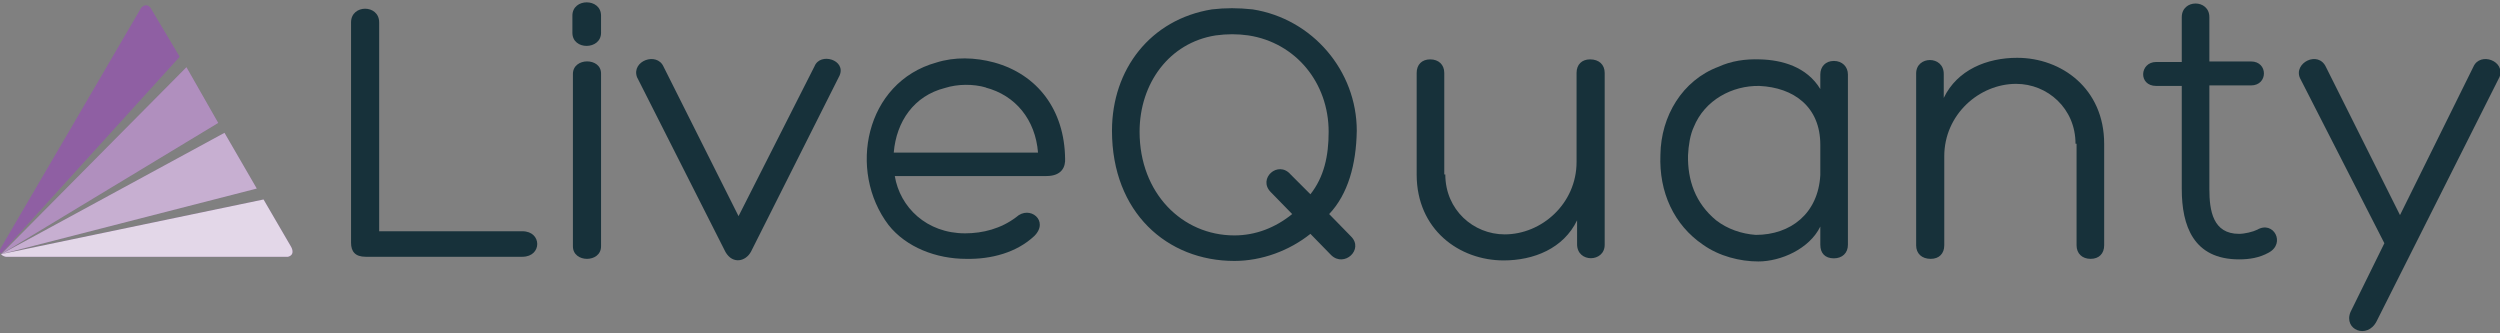 <?xml version="1.0" encoding="utf-8"?>
<!-- Generator: Adobe Illustrator 19.0.0, SVG Export Plug-In . SVG Version: 6.00 Build 0)  -->
<svg version="1.1" id="Layer_1" xmlns="http://www.w3.org/2000/svg" xmlns:xlink="http://www.w3.org/1999/xlink" x="0px" y="0px"
	 viewBox="0 0 480 64" style="enable-background:new 0 0 480 64;" xml:space="preserve">
<rect x="0" y="0" width="480" height="64" fill="#808080" stroke="none"/>
<style type="text/css">
	.st0{fill:#17313A;}
	.st1{fill:none;}
	.st2{fill:#8F5FA3;}
	.st3{opacity:0.3;}
	.st4{fill:#FFFFFF;}
	.st5{opacity:0.5;}
	.st6{opacity:0;}
	.st7{opacity:0.75;}
</style>
<g id="XMLID_1_">
	<g id="XMLID_67_">
		<path id="XMLID_2_" class="st0" d="M70.2,49.3c-2,0-2.8-1-2.8-2.7V4.3c0-3.5,5.4-3.5,5.4,0v40.1h27.5c3.8,0,3.8,4.9,0,4.9H70.2z"
			/>
		<path id="XMLID_4_" class="st0" d="M115.4,6.3c0,3.3-5.5,3.4-5.5,0V3c0-3.4,5.5-3.4,5.5,0V6.3z M110,14.2c0-3.2,5.4-3.2,5.4-0.1
			v33.2c0,3.2-5.4,3.2-5.4,0V14.2z"/>
		<path id="XMLID_7_" class="st0" d="M122.3,14.8c-1.1-3.1,3.8-4.9,5.1-2c5.1,10.2,9.3,18.5,14.4,28.7l14.6-28.8
			c1.1-2.7,6.1-1.2,4.8,1.8l-17,33.8c-1,1.9-3.5,2.5-4.9,0.1L122.3,14.8z"/>
		<path id="XMLID_9_" class="st0" d="M190.9,12c8.3,2.3,13.5,9.1,13.6,18.5v-0.1c0.1,1.6-0.6,3.4-3.6,3.4h-29.1c1,6,6.1,11,13.5,11
			c3.4,0,6.9-0.9,9.8-3.1c2.6-2.4,6.4,0.7,3.5,3.6c-3.4,3.2-8.3,4.5-13.1,4.4c-5.7,0-11.5-2.2-14.9-6.5c-7.9-10.4-4.5-27.4,9.2-31.2
			C183.3,10.9,187.2,11,190.9,12L190.9,12z M171.6,29.3h27.7c-0.5-6.3-4.3-11-10.1-12.5h0.1c-2.4-0.7-5.4-0.7-7.9,0.1
			C175.5,18.4,172.1,23.3,171.6,29.3z"/>
		<path id="XMLID_12_" class="st0" d="M251.6,44.9c-4,3.2-9.3,5.2-14.6,5.2c-12.9,0-23.5-9.3-23.5-25c0-11.8,7.4-21.4,19.2-23.3
			c2.6-0.3,5-0.3,7.8,0c11.5,1.8,20,11.8,20,23.3c-0.1,6.5-1.7,12.2-5.3,16l4.2,4.3c2.5,2.5-1.3,6-3.8,3.6L251.6,44.9z M251.6,37.3
			c2.6-3.3,3.5-7.3,3.5-12c0-9.4-6.3-17.1-15.4-18.5c-2.1-0.3-4.1-0.3-6.3,0c-8.9,1.4-14.6,9.2-14.6,18.5c0,11.8,8.2,19.9,18.2,19.9
			c4.1,0,7.9-1.5,11.1-4.1l-4.1-4.2c-2.6-2.6,1.4-6.2,3.8-3.4L251.6,37.3z"/>
		<path id="XMLID_15_" class="st0" d="M277.5,33.5c0,6.8,5.4,11.5,11.4,11.5c7.1,0,13.8-5.9,13.8-13.9V14c0-1.6,1-2.6,2.6-2.6
			c1.7,0,2.8,1,2.8,2.6v33c0,3.4-5.3,3.5-5.3-0.1v-4.6c-2.6,5.4-8.3,7.7-14.1,7.7c-8.5,0-16.7-5.9-16.7-16.5V14c0-1.6,1-2.6,2.6-2.6
			c1.6,0,2.7,1,2.7,2.6V33.5z"/>
		<path id="XMLID_17_" class="st0" d="M330,12.8c2.4-1.1,5.1-1.5,7.9-1.4c4.2,0.1,9,1.4,11.6,5.7v-2.8c0-1.5,1-2.6,2.6-2.6
			c1.6,0,2.7,1.1,2.7,2.6V47c0,1.6-1.1,2.6-2.7,2.6c-1.7,0-2.6-1-2.6-2.6v-3.5c-2.1,4.3-7.6,6.7-11.9,6.7c-3.5,0-7.5-1-10.6-3.2
			c-5.6-3.8-8.5-10.1-8.2-17.3C318.9,22.3,323,15.4,330,12.8L330,12.8z M349.5,33.6v-5.8c0-7.3-5.1-11-11.7-11.3
			c-5.2-0.1-10.5,2.7-12.6,7.9c-0.7,1.5-1,3.5-1.1,5.4c-0.1,4.8,1.4,9.2,5.4,12.5c2.2,1.7,4.9,2.6,7.6,2.8
			C343.8,45.1,349.1,41,349.5,33.6z"/>
		<path id="XMLID_20_" class="st0" d="M398.5,27.6c0-6.8-5.4-11.5-11.4-11.5c-7.1,0-13.8,5.9-13.8,13.9v17.1c0,1.6-1,2.6-2.6,2.6
			c-1.7,0-2.8-1-2.8-2.6v-33c0-3.4,5.3-3.5,5.3,0.1v4.6c2.6-5.4,8.3-7.7,14.1-7.7c8.5,0,16.7,5.9,16.7,16.5v19.5
			c0,1.6-1,2.6-2.6,2.6c-1.6,0-2.7-1-2.7-2.6V27.6z"/>
		<path id="XMLID_22_" class="st0" d="M432.2,11.8c3.3,0,3.3,4.6,0,4.6h-8v19.9c0,4.2,0.7,8.6,5.7,8.6c1.1,0,2.7-0.4,3.5-0.8
			c3.1-1.8,5.5,2.6,2.2,4.4c-1.8,1-3.7,1.3-5.7,1.3c-8.8,0-11-6.5-11-13.5V16.5H414c-3.5,0-3.2-4.6,0-4.6h4.9V3.3
			c0-3.5,5.3-3.5,5.3,0v8.5H432.2z"/>
		<path id="XMLID_24_" class="st0" d="M441.6,15c-1.3-2.9,3.5-5.4,5-2.1l14.2,28.4l14.1-28.5c1.3-2.9,6.2-1.1,5,2l-23.6,46.9
			c-1.8,3.5-6.4,1.6-5-1.8l6.5-13.2L441.6,15z"/>
	</g>
	<g id="XMLID_86_">
		<g id="XMLID_87_">
			<polygon id="XMLID_43_" class="st1" points="0.2,48.8 0.2,48.8 0.2,48.8 			"/>
		</g>
	</g>
	<g id="XMLID_84_">
		<g id="XMLID_85_">
			<polygon id="XMLID_42_" class="st1" points="0.2,48.8 0.2,48.8 0.2,48.8 			"/>
		</g>
	</g>
	<g id="XMLID_82_">
		<g id="XMLID_83_">
			<polygon id="XMLID_41_" class="st2" points="0.2,48.8 41.9,23.6 35.8,12.9 0.2,48.8 			"/>
		</g>
	</g>
	<g id="XMLID_80_">
		<g id="XMLID_81_">
			<polygon id="XMLID_40_" class="st2" points="0.2,48.8 49.3,36.2 43.1,25.5 0.2,48.8 			"/>
		</g>
	</g>
	<g id="XMLID_78_">
		<g id="XMLID_79_">
			<path id="XMLID_39_" class="st2" d="M28.9,1.5c-0.9-1.1-1.8,0-1.8,0S0.9,46.4,0.1,47.7c-0.2,0.5-0.1,0.8,0.1,1l34.3-37.8
				L28.9,1.5z"/>
		</g>
	</g>
	<g id="XMLID_76_">
		<g id="XMLID_77_">
			<path id="XMLID_38_" class="st2" d="M55.9,47.4l-5.3-9.1L0.2,48.8c0.3,0.4,0.9,0.5,0.9,0.5s52.7,0,54.2,0
				C56.8,48.9,55.9,47.4,55.9,47.4z"/>
		</g>
	</g>
	<g id="XMLID_74_">
		<g id="XMLID_75_">
			<polygon id="XMLID_37_" points="0.2,48.8 0.2,48.8 0.2,48.8 			"/>
		</g>
	</g>
	<g id="XMLID_72_">
		<g id="XMLID_73_">
			<polygon id="XMLID_36_" points="0.2,48.8 0.2,48.8 0.2,48.8 			"/>
		</g>
	</g>
	<g id="XMLID_70_">
		<g id="XMLID_71_">
			<polygon id="XMLID_35_" points="0.2,48.8 0.2,48.8 0.2,48.8 			"/>
		</g>
	</g>
	<g id="XMLID_157_">
		<g id="XMLID_158_">
			<polygon id="XMLID_34_" class="st1" points="0.2,48.8 0.2,48.8 0.2,48.8 			"/>
		</g>
	</g>
	<g id="XMLID_132_">
		<g id="XMLID_133_">
			<polygon id="XMLID_33_" class="st1" points="0.2,48.8 0.2,48.8 0.2,48.8 			"/>
		</g>
	</g>
	<g id="XMLID_127_" class="st3">
		<g id="XMLID_131_">
			<polygon id="XMLID_32_" class="st4" points="0.2,48.8 41.9,23.6 35.8,12.9 0.2,48.8 			"/>
		</g>
	</g>
	<g id="XMLID_119_" class="st5">
		<g id="XMLID_123_">
			<polygon id="XMLID_31_" class="st4" points="0.2,48.8 49.3,36.2 43.1,25.5 0.2,48.8 			"/>
		</g>
	</g>
	<g id="XMLID_108_" class="st6">
		<g id="XMLID_111_">
			<path id="XMLID_30_" class="st4" d="M28.9,1.5c-0.9-1.1-1.8,0-1.8,0S0.9,46.4,0.1,47.7c-0.2,0.5-0.1,0.8,0.1,1l34.3-37.8
				L28.9,1.5z"/>
		</g>
	</g>
	<g id="XMLID_106_" class="st7">
		<g id="XMLID_107_">
			<path id="XMLID_29_" class="st4" d="M55.9,47.4l-5.3-9.1L0.2,48.8c0.3,0.4,0.9,0.5,0.9,0.5s52.7,0,54.2,0
				C56.8,48.9,55.9,47.4,55.9,47.4z"/>
		</g>
	</g>
	<g id="XMLID_98_">
		<g id="XMLID_102_">
			<polygon id="XMLID_28_" points="0.2,48.8 0.2,48.8 0.2,48.8 			"/>
		</g>
	</g>
	<g id="XMLID_90_">
		<g id="XMLID_91_">
			<polygon id="XMLID_27_" points="0.2,48.8 0.2,48.8 0.2,48.8 			"/>
		</g>
	</g>
	<g id="XMLID_88_">
		<g id="XMLID_89_">
			<polygon id="XMLID_26_" points="0.2,48.8 0.2,48.8 0.2,48.8 			"/>
		</g>
	</g>
</g>
</svg>
